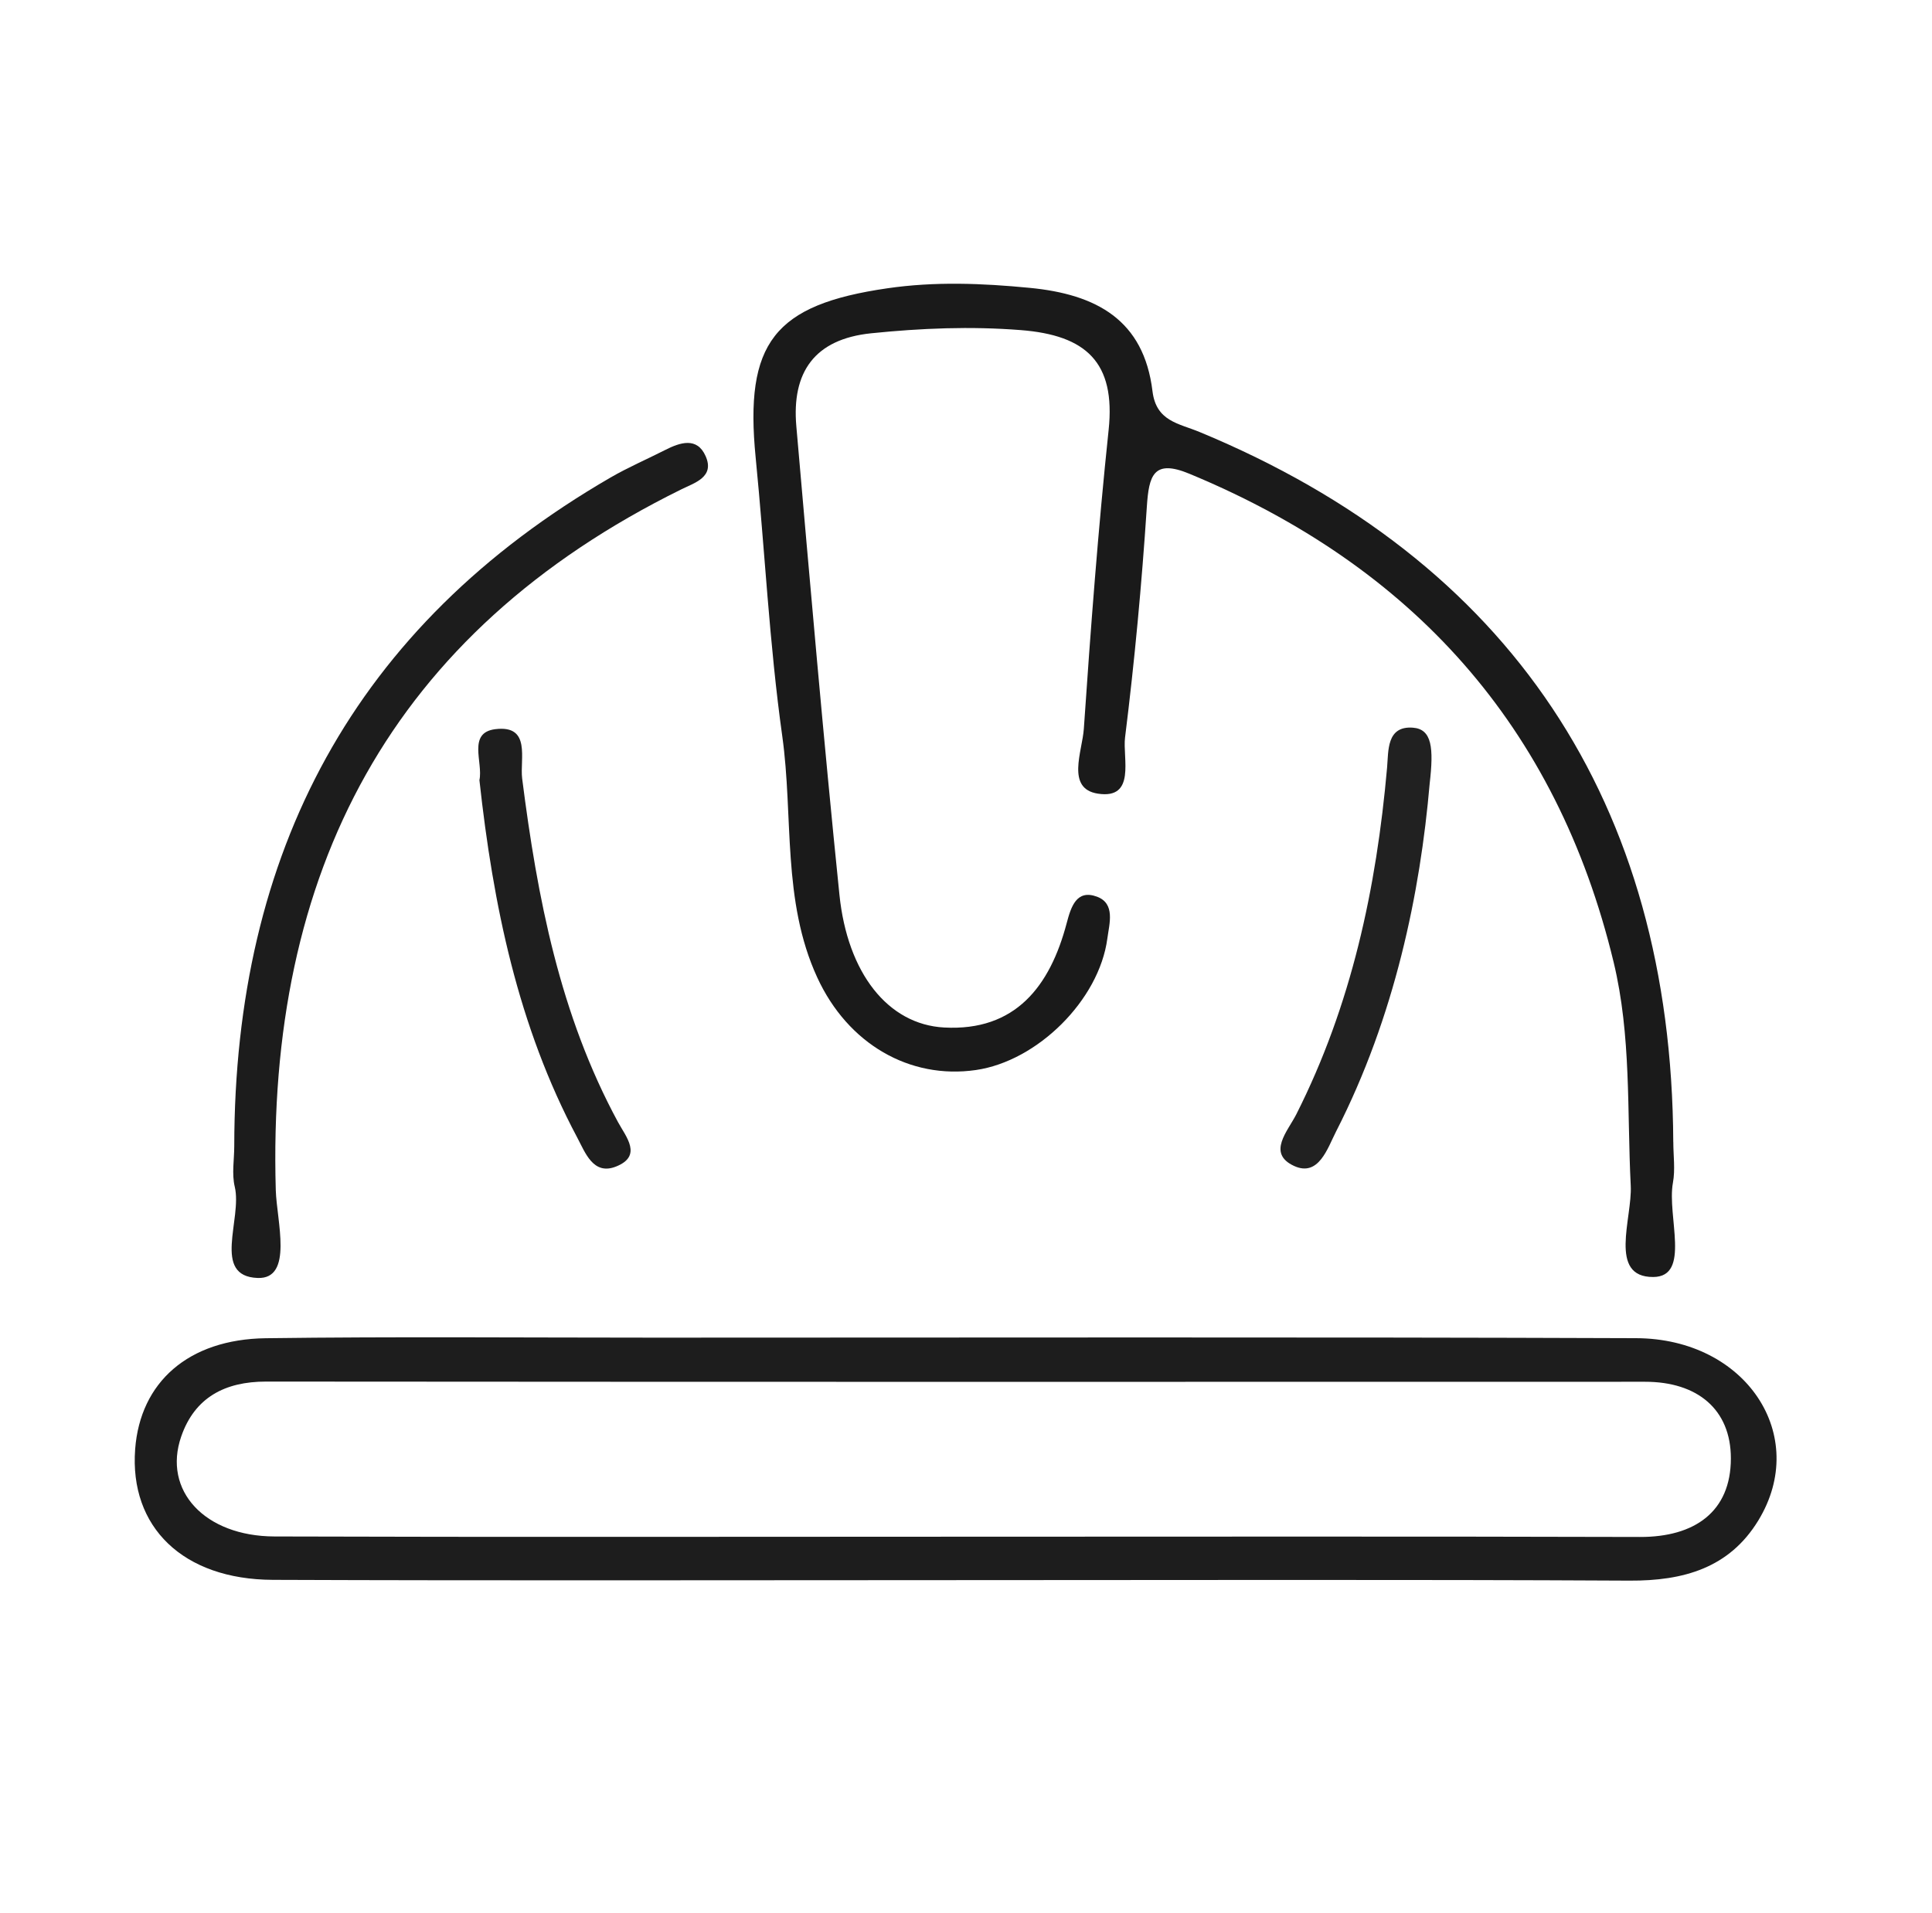 <?xml version="1.0" encoding="UTF-8"?><svg id="Layer_1" xmlns="http://www.w3.org/2000/svg" viewBox="0 0 809.48 801.72"><path d="m701.09,478.56c0,5.72.86,11.59-.16,17.13-2.56,13.95,7.65,39.38-8.24,39.48-19.01.11-8.74-24.68-9.43-38.23-1.59-31.35.28-62.83-7.19-93.79-23.88-98.98-84.41-165.9-177.71-204.6-15.12-6.27-16.99.78-17.85,13.81-2.13,32.31-5.12,64.59-9.13,96.72-1.08,8.62,4.69,25.97-11.35,23.53-13.5-2.05-6.57-17.7-5.92-27.15,2.85-41.8,6-83.61,10.39-125.28,3-28.45-9.53-39.7-36.79-41.84-21.12-1.66-41.8-.8-62.68,1.33-23.84,2.44-33.35,16.4-31.38,38.93,5.72,65.48,11.37,130.97,18.06,196.35,3.36,32.86,20.31,54.38,43.86,55.66,29.9,1.63,44.38-17.32,51.35-43.71,1.83-6.95,4.15-14.26,12.66-11.13,7.84,2.88,5.21,11.33,4.38,17.57-3.44,25.77-29.27,51.36-55.07,55.09-27.73,4.01-53.64-10.89-66.48-38.8-14.81-32.2-9.93-67.46-14.66-101.2-5.41-38.63-7.29-77.75-11.13-116.61-4.76-48.2,7.74-64.12,55.15-71,20.02-2.91,39.67-2.12,59.73-.18,27.84,2.7,47.74,13.38,51.38,43.31,1.54,12.63,10.94,13.45,19.7,17.08,130.17,53.91,197.78,155.44,198.5,297.54Z" style="fill:#1a1a1a; stroke-width:0px;"/><path d="m98.15,480.28c.14-122.87,50.03-217.79,157.66-280.16,7.36-4.26,15.22-7.64,22.81-11.5,6.36-3.24,13.44-5.59,17.03,2.54,3.87,8.77-4.55,11.14-10.2,13.93-121.98,60.15-173.75,160.56-169.9,293.71.37,12.79,7.48,37.32-7.58,36.78-19.39-.7-6.38-24.78-9.61-38.23-1.3-5.39-.21-11.35-.21-17.06Z" style="fill:#1c1c1c; stroke-width:0px;"/><path d="m599.01,328.42c-3.94,45.57-14.55,97.55-39.2,145.74-3.58,6.99-7.3,19.28-17.7,14.43-11.35-5.3-2.52-14.58,1.03-21.61,23.1-45.74,33.56-94.7,38.03-145.32.61-6.94-.28-17.45,10.71-16.71,8.17.55,8.85,8.56,7.13,23.48Z" style="fill:#212121; stroke-width:0px;"/><path d="m200.87,326.94c1.62-7.35-5.13-19.9,6.68-21.36,15.11-1.86,10.2,12.6,11.23,20.71,6.36,49.98,15.8,99.01,40.15,143.96,3.35,6.18,10.39,14.17-.82,18.63-9.56,3.8-12.9-5.85-16.25-12.13-24.88-46.73-35.26-97.49-40.99-149.81Z" style="fill:#1e1e1e; stroke-width:0px;"/><path d="m399.97,662.21c-95.22,0-190.44.25-285.66-.12-37.68-.15-60.13-22.16-57.68-54.78,2.11-28.01,22.25-46.05,54.73-46.48,54.27-.72,108.55-.24,162.82-.24,137.12,0,274.24-.29,411.35.22,46.09.17,72.85,40.84,51.19,76.38-12.17,19.96-31.37,25.35-53.95,25.23-94.27-.5-188.54-.21-282.8-.21Zm287.13-18.09c22.92.07,38.1-10.57,38.11-32.9.01-20.64-14.12-32.15-35.93-32.14-192.61.05-385.21.07-577.82-.08-17.23-.01-29.89,6.68-35.54,23.03-7.82,22.63,9.82,41.78,39.08,41.88,94.4.3,188.79.11,283.19.1,96.3,0,192.61-.17,288.91.11Z" style="fill:#1d1d1d; stroke-width:0px;"/></svg>